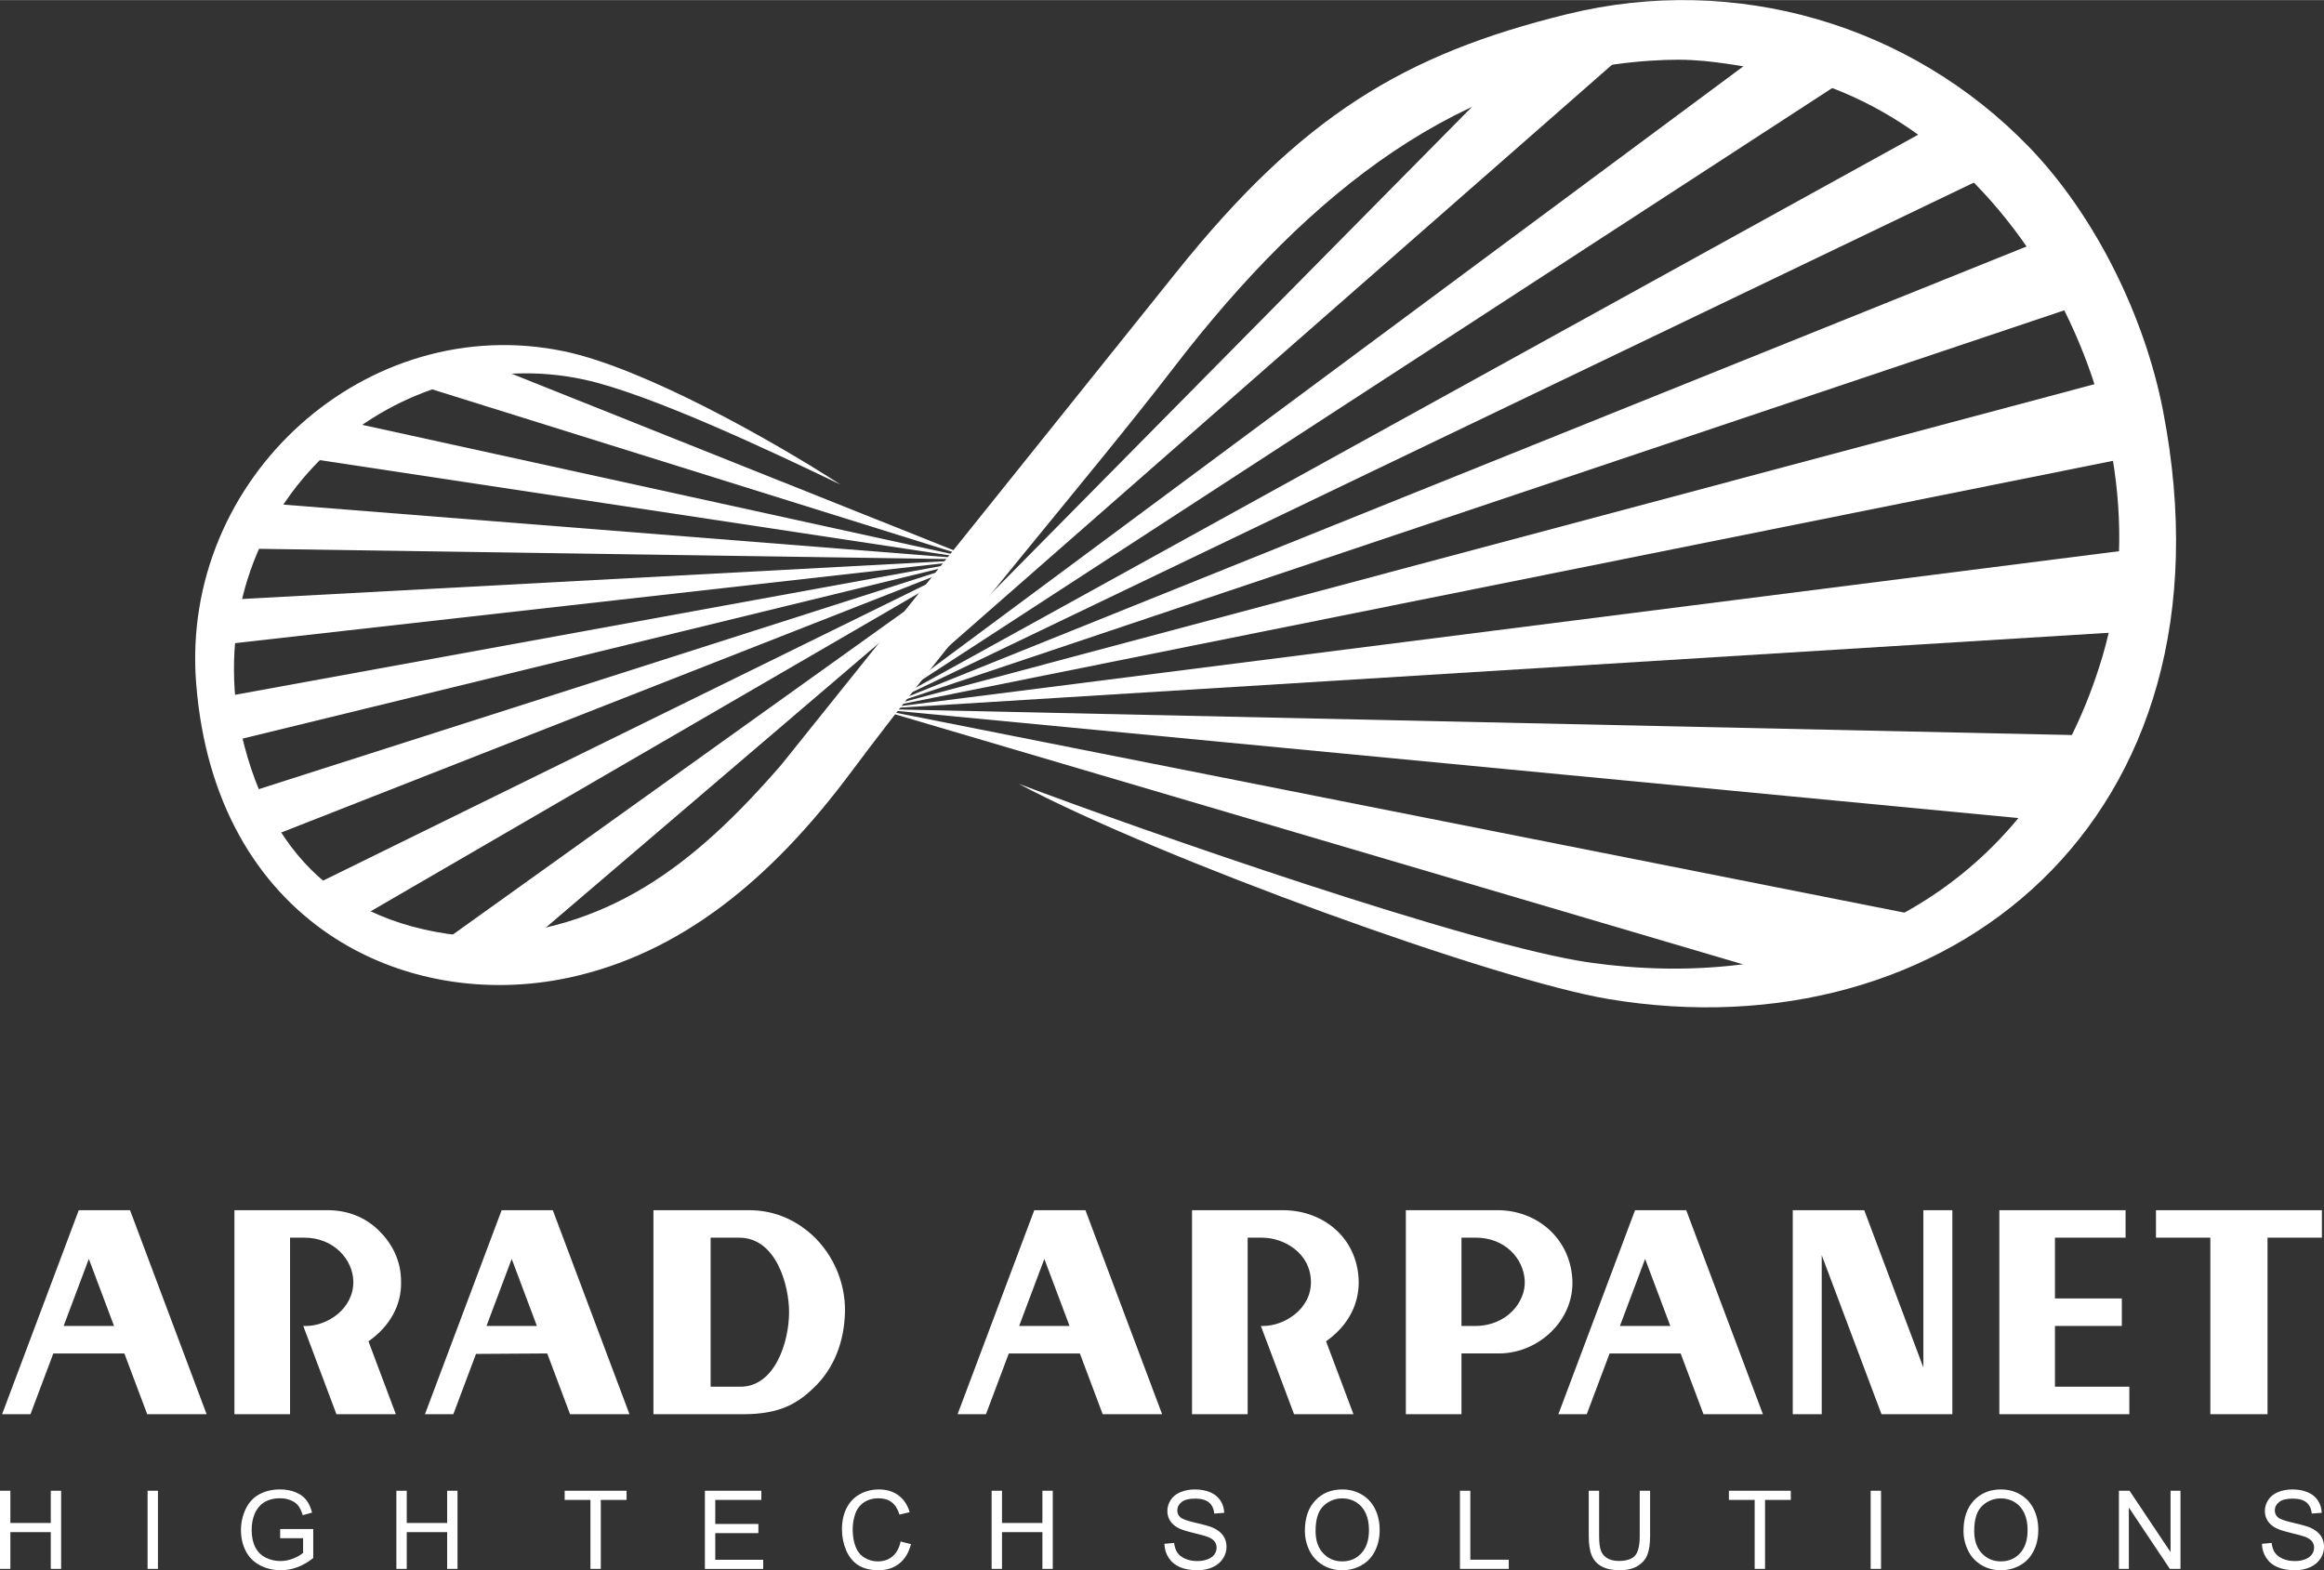 <?xml version="1.0" encoding="UTF-8"?>
<!DOCTYPE svg PUBLIC "-//W3C//DTD SVG 1.1//EN" "http://www.w3.org/Graphics/SVG/1.1/DTD/svg11.dtd">
<!-- Creator: CorelDRAW -->
<svg xmlns="http://www.w3.org/2000/svg" xmlSpace="preserve" width="3.71in" height="2.507in" version="1.1" style="shape-rendering:geometricPrecision; text-rendering:geometricPrecision; image-rendering:optimizeQuality; fill-rule:evenodd; clip-rule:evenodd" viewBox="0 0 3709.54 2506.36" xmlnsXlink="http://www.w3.org/1999/xlink" xmlnsXodm="http://www.corel.com/coreldraw/odm/2003">
  <rect x="0" y="0" width="3709.54" height="2506.36" fill="#333333" stroke="none"/>
  <defs>
    <mask id="id0">
      <radialGradient id="id1" gradientUnits="userSpaceOnUse" cx="-1092.97" cy="1384.91" r="1180.24" fx="-1092.97" fy="1384.91">
        <stop offset="0" style="stop-opacity:0; stop-color:white" />
        <stop offset="0.812" style="stop-opacity:0.502; stop-color:white" />
        <stop offset="1" style="stop-opacity:1; stop-color:white" />
      </radialGradient>
      <rect style="fill:url(#id1)" x="348.76" y="67.25" width="3083.23" height="1495.5" />
    </mask>
  </defs>
  <g id="Layer_x0020_1">
    <path fill="white" d="M2610.11 70.72l-1210.13 1060.93 1026.74 -1039.38c63.14,-12.03 124.32,-19.32 183.39,-21.55zm-1953.17 540.37l902.24 281.88 -774.71 -309.4 -127.53 27.52zm902.24 281.88l-845.09 604.93 15.47 26.92 82.38 6.36 747.25 -638.21 -1001.17 -219.38 -86.78 54.82 1087.94 164.56 -1063.68 522.51 83.73 46.25 979.95 -568.76 -1177.15 -17.53 20.79 -34.28 15.31 -38.52 1141.05 90.32 -656.53 74.02 -545.06 61.45 4.5 -71.17 1197.08 -64.29 -1189.29 290.11 -17.66 -69.95 1206.95 -220.16 -1110.13 435.75 -73.04 -57.33 1183.17 -378.42zm-159.2 238.68l1681.84 333.34c-72.31,41.55 -149.97,72.05 -231.65,94.28l-1450.2 -427.63 1411.13 -1046.98c47.69,9.01 93.61,22.27 137.69,39.96l-1548.82 1007.02 1993.12 43.42c-27.44,48.02 -64.54,93.61 -112.62,136.26l-1880.5 -179.68 1781.1 -854.94c-23.62,-22.86 -48.08,-43.69 -73.34,-62.58l-27.57 -9.43 -1680.2 926.95 1929.23 -647.94c-15.89,-31.58 -32.91,-63.24 -50.9,-94.92 -2.48,-3.38 -4.99,-6.68 -7.49,-10l-1870.83 752.86 2025.62 -406.82c-11.36,-40.38 -25.58,-81.25 -42.27,-122.43l-1983.35 529.25 2024.25 -125.33 4.29 -132.49 -2028.55 257.83z" />
    <path fill="white" d="M1341.61 773.36c-108.36,-70.23 -313.9,-186.1 -440.75,-212.66 -314.26,-65.81 -613.62,200.83 -587.76,529.96 29.98,381.67 332.11,526.89 596.35,469.49 176.01,-38.23 320.23,-155.08 448.12,-326.55 174.46,-233.93 382.37,-473.03 515.83,-646.75 221.9,-288.85 463.04,-470.27 760.95,-490.11 68.69,-4.58 100.11,1.08 180.87,14.12 397.04,64.11 653.78,556.89 540.71,936.88 -103.17,346.74 -385.21,504.34 -701.49,498.11 -38.35,-0.76 -77.2,-3.92 -116.3,-9.45 -186.36,-26.35 -713.14,-210.19 -912.27,-285.47 226.72,120.37 761.3,313.63 942.07,343.75 537.62,89.57 1011.52,-283.89 884.72,-938.93 -29,-149.81 -107.79,-311.4 -213.81,-421.11 -188.58,-195.16 -467.75,-278.5 -737.53,-212.18 -259.98,63.91 -423.89,162.39 -624.03,412.34l-630.16 785.84c-137.95,159.14 -276.94,268.62 -492.8,274.38 -223.09,-17.5 -339.42,-147.88 -376.65,-361.91 -43.71,-342.81 261.46,-590.55 554.12,-527.48 106.3,22.89 306.85,118.21 409.81,167.73z" />
    <path fill="white" d="M101.59 2116.43l80.42 0 -40.21 -106.99 -40.21 106.99zm-98.26 140.9l122.41 -325.7 81.82 0 122.25 325.7 -94.84 0 -36.46 -97 -113.41 0 -36.46 97 -45.3 0zm370.85 0l0 -325.7 148.55 0c32.91,0 60.68,11.57 82.09,32.57 19.86,19.49 35.86,47 35.35,83.03 0.79,35.58 -18,70.16 -52.03,93.74l43.73 116.36 -94.84 0 -52.95 -140.9 4.77 0c33.32,0 75.35,-27.1 75.13,-70.45 -0.19,-35.37 -31.39,-70.46 -77.81,-70.46l-23.2 0 0 281.81 -88.78 0zm402.38 -140.9l80.42 0 -40.21 -106.99 -40.21 106.99zm-98.26 140.9l122.41 -325.7 81.66 0 122.41 325.7 -94.84 0 -36.46 -97 -113.69 0.74 -36.18 96.26 -45.3 0zm456 -281.81l0 237.92 47.53 0c55.08,0 77.67,-71.37 77.67,-118.96 0,-43.24 -20.58,-118.96 -79.56,-118.96l-45.64 0zm-91.28 281.81l0 -325.7 152.41 0c36.96,0 67.59,12.82 92.08,32.1 39.94,31.43 62.44,81.37 61.22,130.75 -1.17,47.2 -17.26,87.51 -45.53,116.35 -28.52,29.09 -57.78,46.5 -116.92,46.5l-143.26 0zm583.73 -140.9l80.42 -0 -40.21 -106.99 -40.21 106.99zm-98.26 140.9l122.41 -325.7 81.66 0 122.4 325.7 -94.84 0 -36.46 -97 -113.41 0 -36.46 97 -45.3 0zm374.22 0l0 -325.7 144.81 0c65.59,0 118.83,44.8 121.16,111.74 0.83,23.74 -5.81,64.73 -52.01,97.6l43.73 116.36 -94.84 0 -52.97 -140.92 3.96 0.02c32.7,0.1 76.45,-26.43 75.95,-70.44 -0.54,-46.59 -43.74,-70.46 -77.81,-70.46l-23.2 0 0 281.81 -88.78 0zm430.07 -281.81l0 140.91 22.34 0c49.19,0 80.75,-37.94 78.63,-72.75 -2.17,-35.64 -32.15,-68.16 -77.77,-68.16l-23.2 0zm-88.78 281.81l0 -325.7 146.14 0c63.39,0 116,44.91 119.63,110.51 3.58,64.63 -53.59,118.18 -117.22,118.18l-59.77 0 0 97 -88.78 0zm341.72 -140.9l80.42 0 -40.21 -106.99 -40.21 106.99zm-98.26 140.9l122.41 -325.7 81.66 0 122.41 325.7 -94.84 0 -36.46 -97 -113.41 0 -36.46 97 -45.3 0zm374.12 0l0 -325.7 114.11 0 94.38 251.11 0 -251.11 46.27 0 0 325.7 -113.09 0 -95.4 -253.84 0 253.84 -46.27 0zm329.76 0l0 -325.7 201.5 0 0 43.89 -112.72 0 0 97.01 106.74 0 0 43.89 -106.74 0 0 97.01 118.71 0 0 43.89 -207.49 0zm336.79 0l0 -281.81 -86.79 0 0 -43.89 264.85 0 0 43.89 -86.79 0 0 281.81 -91.28 0z" />
    <path fill="white" d="M-0 2504.27l0 -124.78 16.56 0 0 51.41 64.48 0 0 -51.41 16.55 0 0 124.78 -16.55 0 0 -58.73 -64.48 0 0 58.73 -16.56 0zm235.56 0l0 -124.78 16.56 0 0 124.78 -16.56 0zm211.63 -48.97l0 -14.64 52.81 0 0 46.23c-8.11,6.45 -16.47,11.33 -25.1,14.58 -8.63,3.25 -17.49,4.88 -26.55,4.88 -12.26,0 -23.38,-2.61 -33.4,-7.87 -9.99,-5.23 -17.57,-12.84 -22.65,-22.75 -5.11,-9.93 -7.67,-21.03 -7.67,-33.25 0,-12.14 2.53,-23.47 7.61,-34.01 5.09,-10.51 12.37,-18.33 21.9,-23.41 9.52,-5.11 20.51,-7.67 32.93,-7.67 9,0 17.17,1.45 24.45,4.39 7.29,2.93 13.02,7 17.14,12.2 4.15,5.23 7.29,12.05 9.44,20.45l-14.9 4.07c-1.89,-6.33 -4.21,-11.33 -6.97,-14.99 -2.79,-3.63 -6.74,-6.53 -11.91,-8.72 -5.14,-2.18 -10.86,-3.28 -17.16,-3.28 -7.52,0 -14.03,1.16 -19.55,3.45 -5.49,2.3 -9.9,5.32 -13.3,9.09 -3.37,3.74 -5.98,7.87 -7.85,12.35 -3.16,7.76 -4.76,16.12 -4.76,25.15 0,11.15 1.92,20.47 5.72,28 3.83,7.5 9.41,13.07 16.7,16.7 7.32,3.63 15.08,5.46 23.3,5.46 7.14,0 14.12,-1.39 20.91,-4.15 6.79,-2.79 11.94,-5.72 15.45,-8.89l0 -23.38 -36.6 0zm185.49 48.97l0 -124.78 16.56 0 0 51.41 64.48 0 0 -51.41 16.55 0 0 124.78 -16.55 0 0 -58.73 -64.48 0 0 58.73 -16.56 0zm309.77 0l0 -110.14 -41.13 0 0 -14.64 98.81 0 0 14.64 -41.13 0 0 110.14 -16.55 0zm182.7 0l0 -124.78 90.1 0 0 14.64 -73.54 0 0 38.34 68.83 0 0 14.64 -68.83 0 0 42.52 76.5 0 0 14.64 -93.06 0zm312.39 -43.77l16.55 4.19c-3.46,13.57 -9.67,23.87 -18.65,30.99 -8.98,7.11 -19.95,10.69 -32.94,10.69 -13.42,0 -24.34,-2.73 -32.76,-8.22 -8.42,-5.46 -14.81,-13.39 -19.2,-23.76 -4.38,-10.4 -6.59,-21.52 -6.59,-33.43 0,-12.98 2.47,-24.31 7.44,-33.98 4.96,-9.67 12.02,-17.02 21.17,-22.04 9.15,-5.02 19.23,-7.52 30.21,-7.52 12.49,0 22.98,3.16 31.46,9.53 8.51,6.36 14.44,15.28 17.77,26.78l-16.21 3.83c-2.87,-9.06 -7.09,-15.68 -12.57,-19.81 -5.49,-4.15 -12.4,-6.21 -20.74,-6.21 -9.55,0 -17.57,2.3 -23.99,6.89 -6.42,4.59 -10.95,10.77 -13.53,18.5 -2.62,7.76 -3.92,15.74 -3.92,23.96 0,10.6 1.54,19.87 4.62,27.77 3.08,7.93 7.87,13.83 14.38,17.75 6.51,3.92 13.54,5.87 21.12,5.87 9.24,0 17.02,-2.67 23.41,-7.99 6.39,-5.34 10.72,-13.24 12.98,-23.76zm145.28 43.77l0 -124.78 16.56 0 0 51.41 64.48 0 0 -51.41 16.55 0 0 124.78 -16.55 0 0 -58.73 -64.48 0 0 58.73 -16.56 0zm275.79 -40.08l15.51 -1.4c0.72,6.28 2.44,11.42 5.14,15.46 2.7,4 6.88,7.26 12.55,9.76 5.66,2.47 12.05,3.72 19.14,3.72 6.3,0 11.85,-0.93 16.67,-2.82 4.82,-1.89 8.39,-4.47 10.75,-7.75 2.35,-3.28 3.54,-6.85 3.54,-10.69 0,-3.89 -1.14,-7.29 -3.4,-10.22 -2.27,-2.91 -6.02,-5.35 -11.24,-7.35 -3.34,-1.28 -10.75,-3.31 -22.22,-6.07 -11.48,-2.76 -19.49,-5.35 -24.08,-7.78 -5.96,-3.14 -10.37,-7.03 -13.27,-11.65 -2.93,-4.62 -4.39,-9.82 -4.39,-15.54 0,-6.33 1.8,-12.23 5.37,-17.69 3.58,-5.49 8.77,-9.64 15.66,-12.49 6.85,-2.84 14.49,-4.27 22.89,-4.27 9.24,0 17.4,1.48 24.45,4.48 7.06,2.96 12.49,7.35 16.3,13.16 3.81,5.78 5.84,12.35 6.13,19.66l-15.86 1.22c-0.85,-7.87 -3.72,-13.83 -8.63,-17.83 -4.91,-4.04 -12.17,-6.05 -21.75,-6.05 -9.99,0 -17.28,1.83 -21.84,5.49 -4.56,3.66 -6.86,8.07 -6.86,13.25 0,4.47 1.63,8.16 4.85,11.06 3.19,2.88 11.47,5.87 24.89,8.89 13.42,3.05 22.62,5.7 27.62,7.96 7.23,3.34 12.6,7.55 16.06,12.7 3.45,5.11 5.17,11.01 5.17,17.69 0,6.65 -1.89,12.86 -5.7,18.73 -3.8,5.87 -9.23,10.43 -16.35,13.68 -7.11,3.25 -15.1,4.88 -24.02,4.88 -11.27,0 -20.71,-1.66 -28.32,-4.94 -7.64,-3.28 -13.59,-8.22 -17.93,-14.84 -4.35,-6.59 -6.62,-14.06 -6.85,-22.39zm224.21 -20.66c0,-20.68 5.57,-36.89 16.7,-48.59 11.12,-11.7 25.47,-17.54 43.07,-17.54 11.53,0 21.9,2.76 31.17,8.25 9.24,5.49 16.29,13.16 21.15,23.01 4.85,9.81 7.29,20.97 7.29,33.43 0,12.64 -2.55,23.97 -7.67,33.93 -5.11,9.99 -12.35,17.55 -21.69,22.65 -9.38,5.14 -19.49,7.7 -30.32,7.7 -11.76,0 -22.25,-2.85 -31.52,-8.51 -9.23,-5.66 -16.26,-13.39 -21.03,-23.21 -4.77,-9.79 -7.14,-20.16 -7.14,-31.11zm17.08 0.29c0,15.02 4.03,26.84 12.11,35.46 8.07,8.63 18.21,12.96 30.41,12.96 12.43,0 22.62,-4.35 30.67,-13.07 8.01,-8.72 12.03,-21.09 12.03,-37.12 0,-10.14 -1.72,-19 -5.14,-26.55 -3.43,-7.55 -8.45,-13.42 -15.05,-17.57 -6.62,-4.15 -14.03,-6.25 -22.25,-6.25 -11.68,0 -21.73,4.01 -30.15,12.03 -8.42,8.01 -12.63,21.38 -12.63,40.11zm230.45 60.44l0 -124.78 16.56 0 0 110.14 61.34 0 0 14.64 -77.9 0zm286.97 -124.78l16.55 0 0 72.06c0,12.55 -1.42,22.51 -4.24,29.89 -2.85,7.35 -7.96,13.36 -15.34,17.98 -7.4,4.61 -17.08,6.94 -29.1,6.94 -11.65,0 -21.2,-2 -28.61,-6.05 -7.43,-4.03 -12.72,-9.84 -15.89,-17.48 -3.16,-7.64 -4.76,-18.07 -4.76,-31.28l0 -72.06 16.56 0 0 72.04c0,10.83 1.02,18.85 3.02,23.96 2,5.14 5.43,9.12 10.34,11.87 4.88,2.79 10.86,4.19 17.92,4.19 12.08,0 20.71,-2.76 25.85,-8.25 5.14,-5.52 7.7,-16.09 7.7,-31.77l0 -72.04zm183.46 124.78l0 -110.14 -41.13 0 0 -14.64 98.81 0 0 14.64 -41.13 0 0 110.14 -16.55 0zm185.14 0l0 -124.78 16.56 0 0 124.78 -16.56 0zm148.2 -60.73c0,-20.68 5.57,-36.89 16.7,-48.59 11.12,-11.7 25.47,-17.54 43.07,-17.54 11.53,0 21.9,2.76 31.16,8.25 9.24,5.49 16.3,13.16 21.15,23.01 4.85,9.81 7.29,20.97 7.29,33.43 0,12.64 -2.55,23.97 -7.66,33.93 -5.11,9.99 -12.35,17.55 -21.7,22.65 -9.38,5.14 -19.49,7.7 -30.32,7.7 -11.76,0 -22.25,-2.85 -31.52,-8.51 -9.24,-5.66 -16.26,-13.39 -21.03,-23.21 -4.77,-9.79 -7.14,-20.16 -7.14,-31.11zm17.08 0.29c0,15.02 4.03,26.84 12.11,35.46 8.07,8.63 18.21,12.96 30.41,12.96 12.43,0 22.62,-4.35 30.67,-13.07 8.01,-8.72 12.03,-21.09 12.03,-37.12 0,-10.14 -1.72,-19 -5.14,-26.55 -3.43,-7.55 -8.45,-13.42 -15.05,-17.57 -6.62,-4.15 -14.02,-6.25 -22.25,-6.25 -11.68,0 -21.73,4.01 -30.15,12.03 -8.42,8.01 -12.63,21.38 -12.63,40.11zm230.97 60.44l0 -124.78 16.96 0 65.47 97.94 0 -97.94 15.86 0 0 124.78 -16.96 0 -65.46 -97.94 0 97.94 -15.86 0zm228.24 -40.08l15.51 -1.4c0.73,6.28 2.44,11.42 5.15,15.46 2.7,4 6.88,7.26 12.55,9.76 5.66,2.47 12.05,3.72 19.14,3.72 6.3,0 11.85,-0.93 16.67,-2.82 4.82,-1.89 8.39,-4.47 10.75,-7.75 2.35,-3.28 3.54,-6.85 3.54,-10.69 0,-3.89 -1.13,-7.29 -3.4,-10.22 -2.26,-2.91 -6.02,-5.35 -11.24,-7.35 -3.34,-1.28 -10.74,-3.31 -22.21,-6.07 -11.48,-2.76 -19.49,-5.35 -24.08,-7.78 -5.96,-3.14 -10.37,-7.03 -13.27,-11.65 -2.93,-4.62 -4.39,-9.82 -4.39,-15.54 0,-6.33 1.8,-12.23 5.37,-17.69 3.57,-5.49 8.77,-9.64 15.66,-12.49 6.85,-2.84 14.49,-4.27 22.89,-4.27 9.23,0 17.4,1.48 24.45,4.48 7.06,2.96 12.49,7.35 16.3,13.16 3.8,5.78 5.83,12.35 6.13,19.66l-15.86 1.22c-0.85,-7.87 -3.72,-13.83 -8.63,-17.83 -4.91,-4.04 -12.17,-6.05 -21.75,-6.05 -9.99,0 -17.28,1.83 -21.84,5.49 -4.56,3.66 -6.85,8.07 -6.85,13.25 0,4.47 1.63,8.16 4.85,11.06 3.2,2.88 11.48,5.87 24.89,8.89 13.42,3.05 22.62,5.7 27.62,7.96 7.23,3.34 12.6,7.55 16.06,12.7 3.46,5.11 5.17,11.01 5.17,17.69 0,6.65 -1.89,12.86 -5.7,18.73 -3.8,5.87 -9.24,10.43 -16.35,13.68 -7.11,3.25 -15.1,4.88 -24.02,4.88 -11.27,0 -20.71,-1.66 -28.32,-4.94 -7.64,-3.28 -13.59,-8.22 -17.92,-14.84 -4.35,-6.59 -6.62,-14.06 -6.85,-22.39z" />
  </g>
</svg>